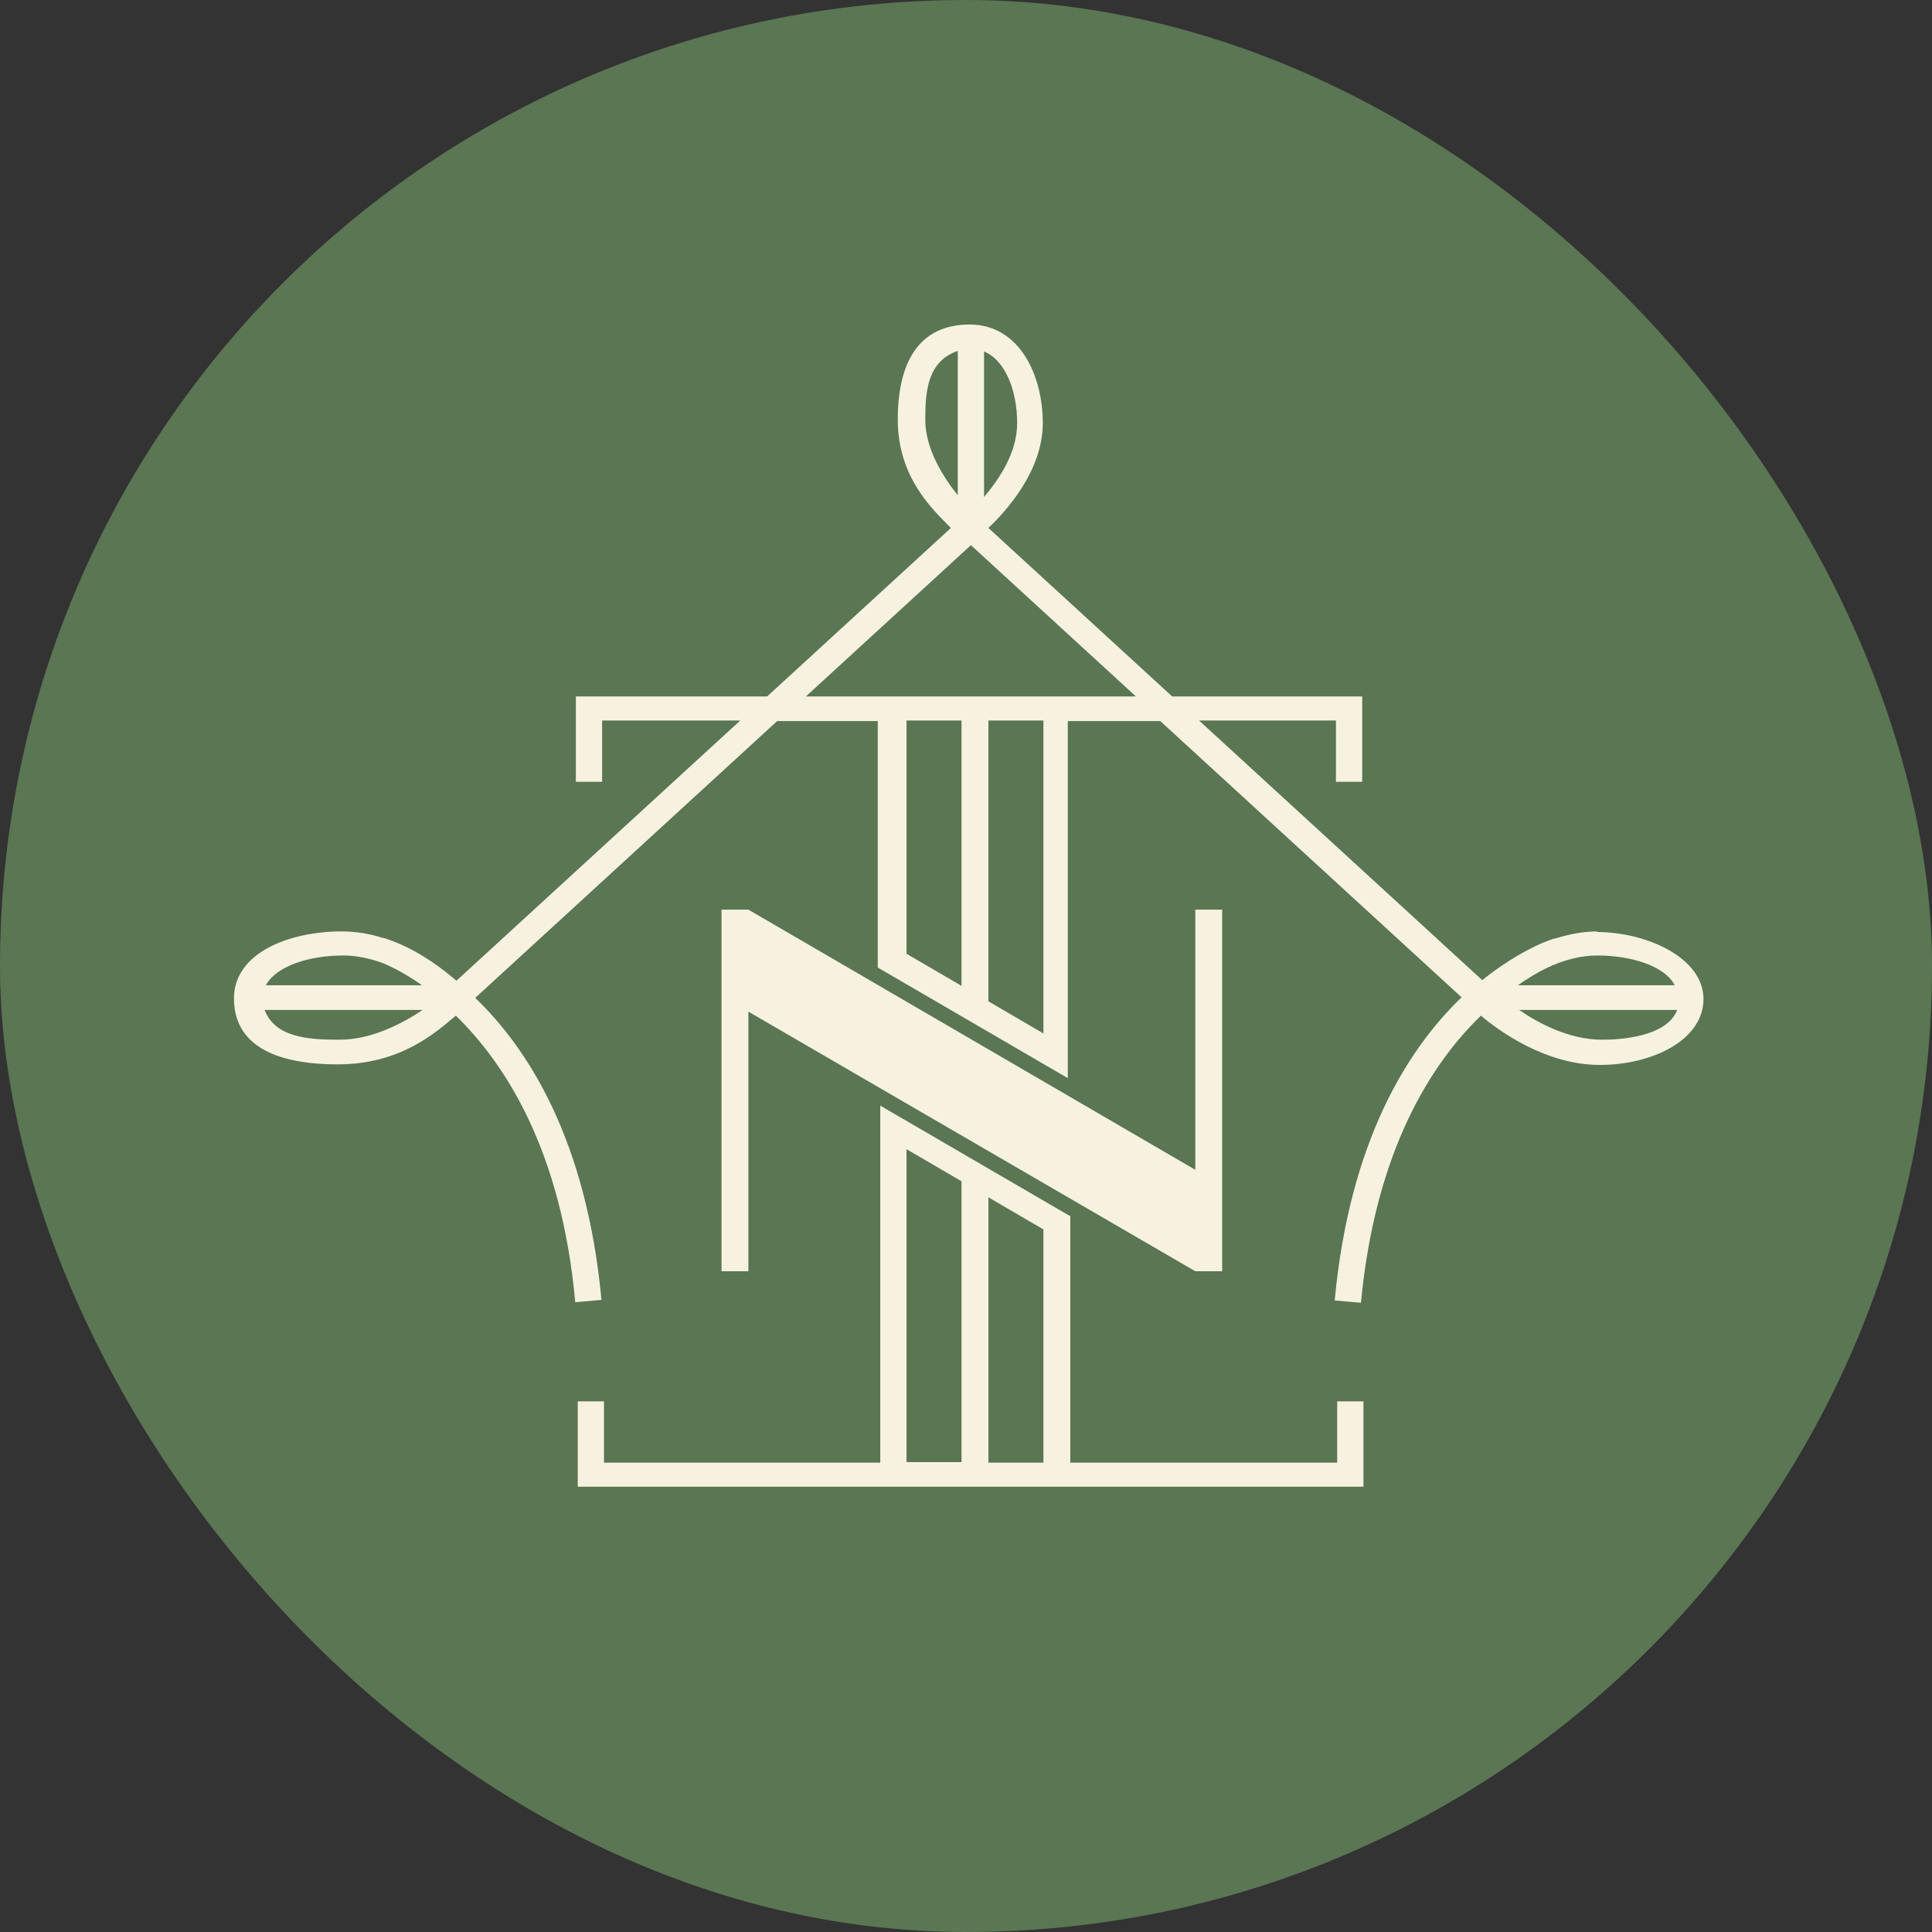 <svg width="256" height="256" viewBox="0 0 256 256" fill="none" xmlns="http://www.w3.org/2000/svg">
<rect x="0" y="0" width="256" height="256" fill="#333333" stroke="none"/>
<rect width="256" height="256" rx="128" fill="#5A7653"/>
<path d="M177.103 193.811H141.82V161.158L116.641 146.502V193.811H80.032V185.685H76.554V197H180.664V185.685H177.186V193.811H177.103ZM138.258 193.811H130.97V158.652L138.258 162.904V193.811ZM120.119 177.181V152.273L127.408 156.526V193.735H120.119V177.181Z" fill="#F7F2DF"/>
<path d="M211.723 123.417C209.736 123.417 207.913 123.797 206.174 124.328C205.76 124.328 201.536 125.771 196.401 129.871L158.881 95.472H177.02V103.597H180.499V92.283H155.32L130.969 69.957C133.371 67.679 138.175 62.364 138.175 56.061C138.175 49.758 135.111 43 128.485 43C121.859 43 118.96 47.86 118.96 55.605C118.96 63.351 123.681 67.603 126 69.957L101.649 92.283H76.305V103.597H79.784V95.472H98.088L60.486 129.947C60.237 129.72 59.989 129.568 59.74 129.34C57.918 127.821 54.853 125.619 51.209 124.404C50.961 124.328 50.712 124.252 50.63 124.252C48.973 123.721 47.151 123.417 45.246 123.417C38.371 123.417 31 126.227 31 132.301C31 138.376 36.301 141.034 44.749 141.034C53.197 141.034 57.835 136.706 60.403 134.58C66.946 140.958 74.4 152.425 76.222 172.548L79.701 172.244C77.713 151.058 70.01 138.984 62.97 132.226L102.975 95.548H116.309V128.201L141.488 142.857V95.548H153.746L193.668 132.15C186.628 138.908 178.842 151.058 176.854 172.32L180.333 172.624C182.238 152.425 189.692 140.882 196.235 134.58C198.72 136.706 204.932 141.11 211.972 141.11C219.012 141.11 225.721 137.769 225.721 132.377C225.721 126.986 218.349 123.493 211.475 123.493L211.723 123.417ZM45.494 126.606C47.234 126.606 48.89 126.986 50.464 127.517C51.458 127.897 53.446 128.808 55.93 130.555H35.224C36.632 127.973 41.022 126.606 45.494 126.606ZM35.058 133.82H56.013C53.28 135.643 49.221 137.769 44.997 137.769C40.773 137.769 36.466 137.465 35.058 133.82ZM134.779 56.061C134.779 60.01 132.377 63.503 130.39 65.857V46.569C133.288 47.784 134.779 51.885 134.779 56.061ZM126.911 46.493V65.629C124.923 63.123 122.604 59.478 122.604 55.605C122.604 51.733 122.935 47.86 126.911 46.493ZM120.119 95.472H127.408V130.631L120.119 126.378V95.472ZM138.258 136.934L130.969 132.681V95.472H138.258V136.934ZM106.785 92.283L128.65 72.236L150.516 92.283H106.785ZM221.994 130.555H201.122C202.861 129.34 204.352 128.505 205.429 128.049C205.512 128.049 205.594 127.973 205.677 127.897C205.677 127.897 205.677 127.897 205.76 127.897C207.582 127.138 209.57 126.606 211.641 126.606C216.113 126.606 220.586 127.973 221.911 130.555H221.994ZM212.303 137.769C207.996 137.769 203.938 135.643 201.288 133.82H222.242C220.834 137.465 214.457 137.769 212.303 137.769Z" fill="#F7F2DF"/>
<path d="M158.386 168.448H161.947V120.532H158.386V155.007L99.166 120.532H95.605V168.448H99.166V134.049L158.386 168.448Z" fill="#F7F2DF"/>
</svg>
